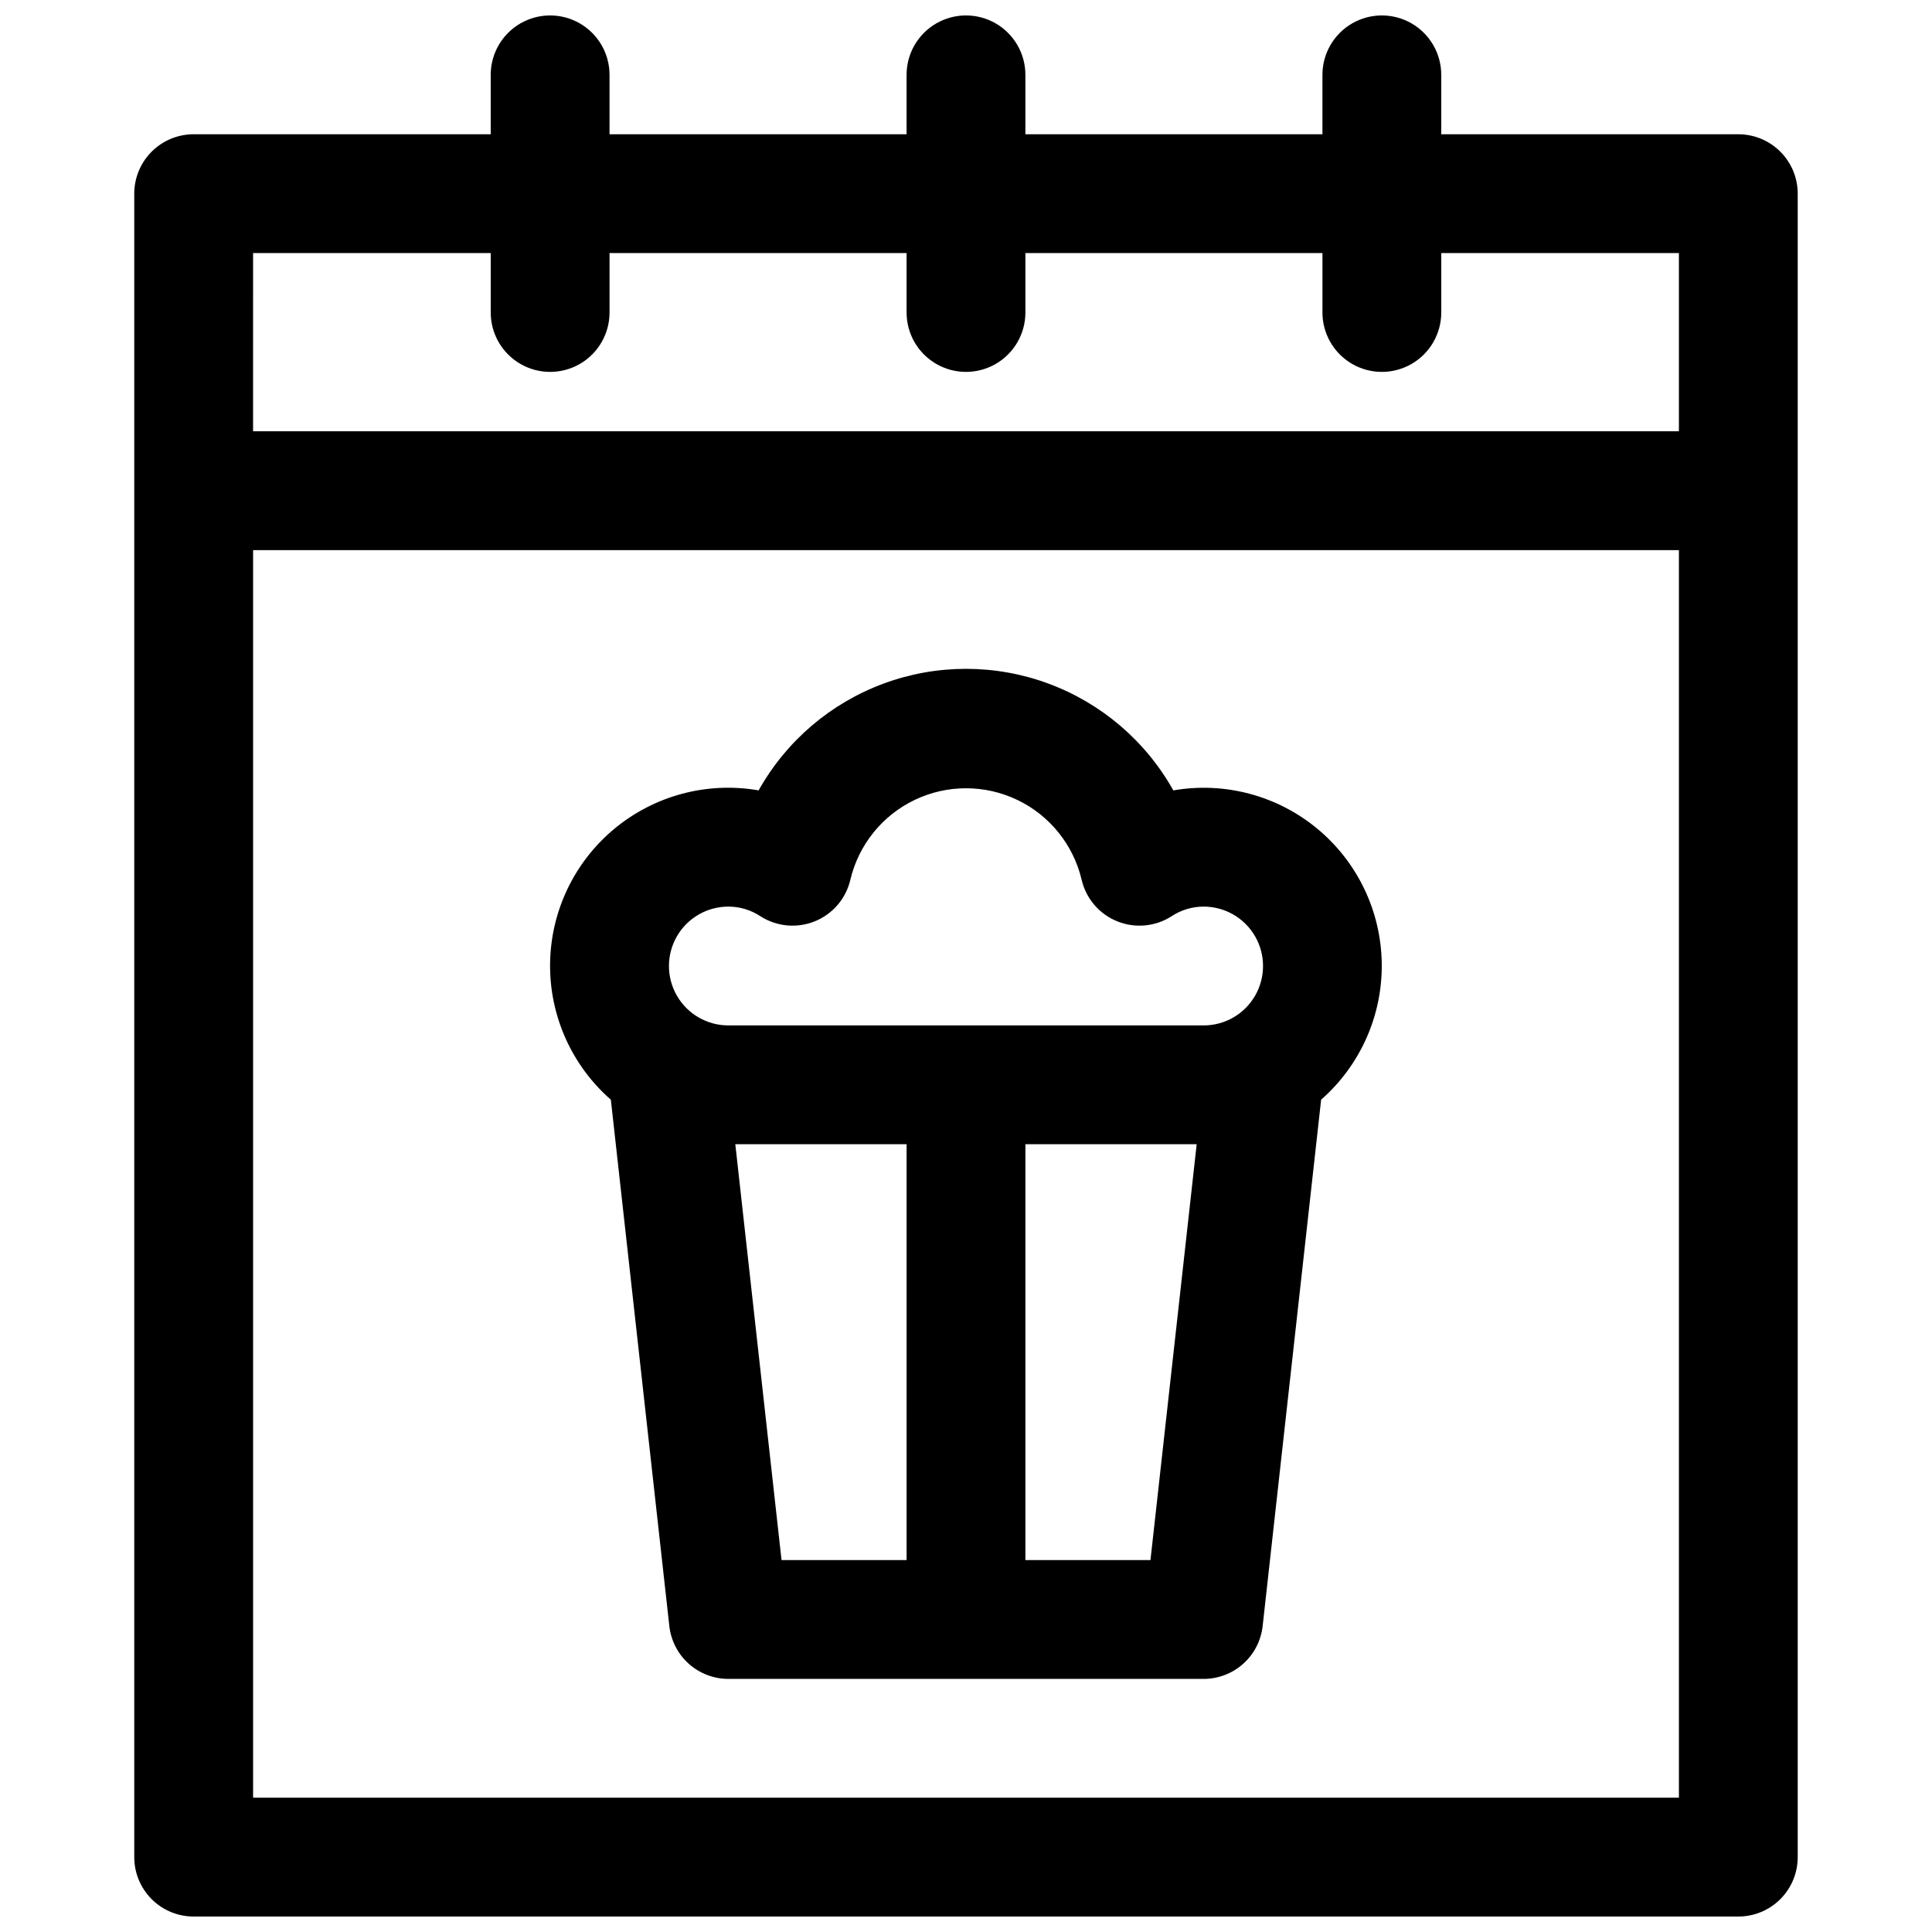 <?xml version="1.0" encoding="UTF-8"?>
<!-- Uploaded to: SVG Repo, www.svgrepo.com, Generator: SVG Repo Mixer Tools -->
<svg width="800px" height="800px" version="1.1" viewBox="144 144 512 512" xmlns="http://www.w3.org/2000/svg">
 <defs>
  <clipPath id="a">
   <path d="m179 148.09h442v503.81h-442z"/>
  </clipPath>
 </defs>
 <g clip-path="url(#a)">
  <path d="m604.67 179.58h-78.723v-15.746c0-5.621-3-10.82-7.871-13.633s-10.871-2.812-15.742 0c-4.871 2.812-7.875 8.012-7.875 13.633v15.746h-78.719v-15.746c0-5.621-3-10.82-7.871-13.633s-10.875-2.812-15.746 0-7.871 8.012-7.871 13.633v15.746h-78.719v-15.746c0-5.621-3-10.82-7.871-13.633-4.875-2.812-10.875-2.812-15.746 0-4.871 2.812-7.871 8.012-7.871 13.633v15.746h-78.723c-4.176 0-8.18 1.66-11.133 4.609-2.949 2.953-4.609 6.957-4.609 11.133v440.84c0 4.176 1.66 8.18 4.609 11.133 2.953 2.953 6.957 4.609 11.133 4.609h409.35c4.176 0 8.18-1.656 11.133-4.609 2.953-2.953 4.609-6.957 4.609-11.133v-440.84c0-4.176-1.656-8.18-4.609-11.133-2.953-2.949-6.957-4.609-11.133-4.609zm-393.6 31.488h62.977v15.742c0 5.625 3 10.824 7.871 13.637 4.871 2.812 10.871 2.812 15.746 0 4.871-2.812 7.871-8.012 7.871-13.637v-15.742h78.719v15.742c0 5.625 3 10.824 7.871 13.637s10.875 2.812 15.746 0 7.871-8.012 7.871-13.637v-15.742h78.719v15.742c0 5.625 3.004 10.824 7.875 13.637 4.871 2.812 10.871 2.812 15.742 0s7.871-8.012 7.871-13.637v-15.742h62.977v47.23h-377.86zm377.86 409.34h-377.86v-330.62h377.86z"/>
 </g>
 <path d="m305.88 435.42 15.5 139.51c0.43 3.848 2.266 7.402 5.148 9.984 2.887 2.582 6.621 4.012 10.496 4.012h125.95c3.871 0 7.609-1.43 10.492-4.012 2.887-2.586 4.719-6.141 5.148-9.992l15.5-139.5c10.383-9.105 16.254-22.305 16.062-36.113-0.188-13.809-6.414-26.844-17.043-35.664-10.625-8.82-24.582-12.543-38.191-10.184-7.324-13.086-19.082-23.129-33.152-28.32-14.066-5.191-29.527-5.191-43.598 0-14.07 5.191-25.824 15.234-33.152 28.32-13.613-2.375-27.578 1.34-38.215 10.164-10.633 8.82-16.863 21.863-17.047 35.68-0.184 13.816 5.703 27.02 16.098 36.117zm32.984 11.809h45.391v110.21h-33.141zm110.02 110.21h-33.141v-110.21h45.391zm-111.86-173.18c3.012 0.004 5.961 0.887 8.477 2.543 4.309 2.773 9.695 3.277 14.441 1.352 4.75-1.926 8.262-6.043 9.418-11.035 2.199-9.262 8.469-17.035 17.059-21.141 8.586-4.106 18.574-4.106 27.164 0 8.586 4.106 14.855 11.879 17.055 21.141 1.156 4.992 4.668 9.109 9.418 11.035 4.746 1.926 10.133 1.422 14.441-1.352 2.519-1.656 5.465-2.539 8.48-2.543 5.621 0 10.82 3 13.633 7.871s2.812 10.875 0 15.746-8.012 7.871-13.633 7.871h-125.95c-5.625 0-10.824-3-13.637-7.871s-2.812-10.875 0-15.746 8.012-7.871 13.637-7.871z"/>
</svg>